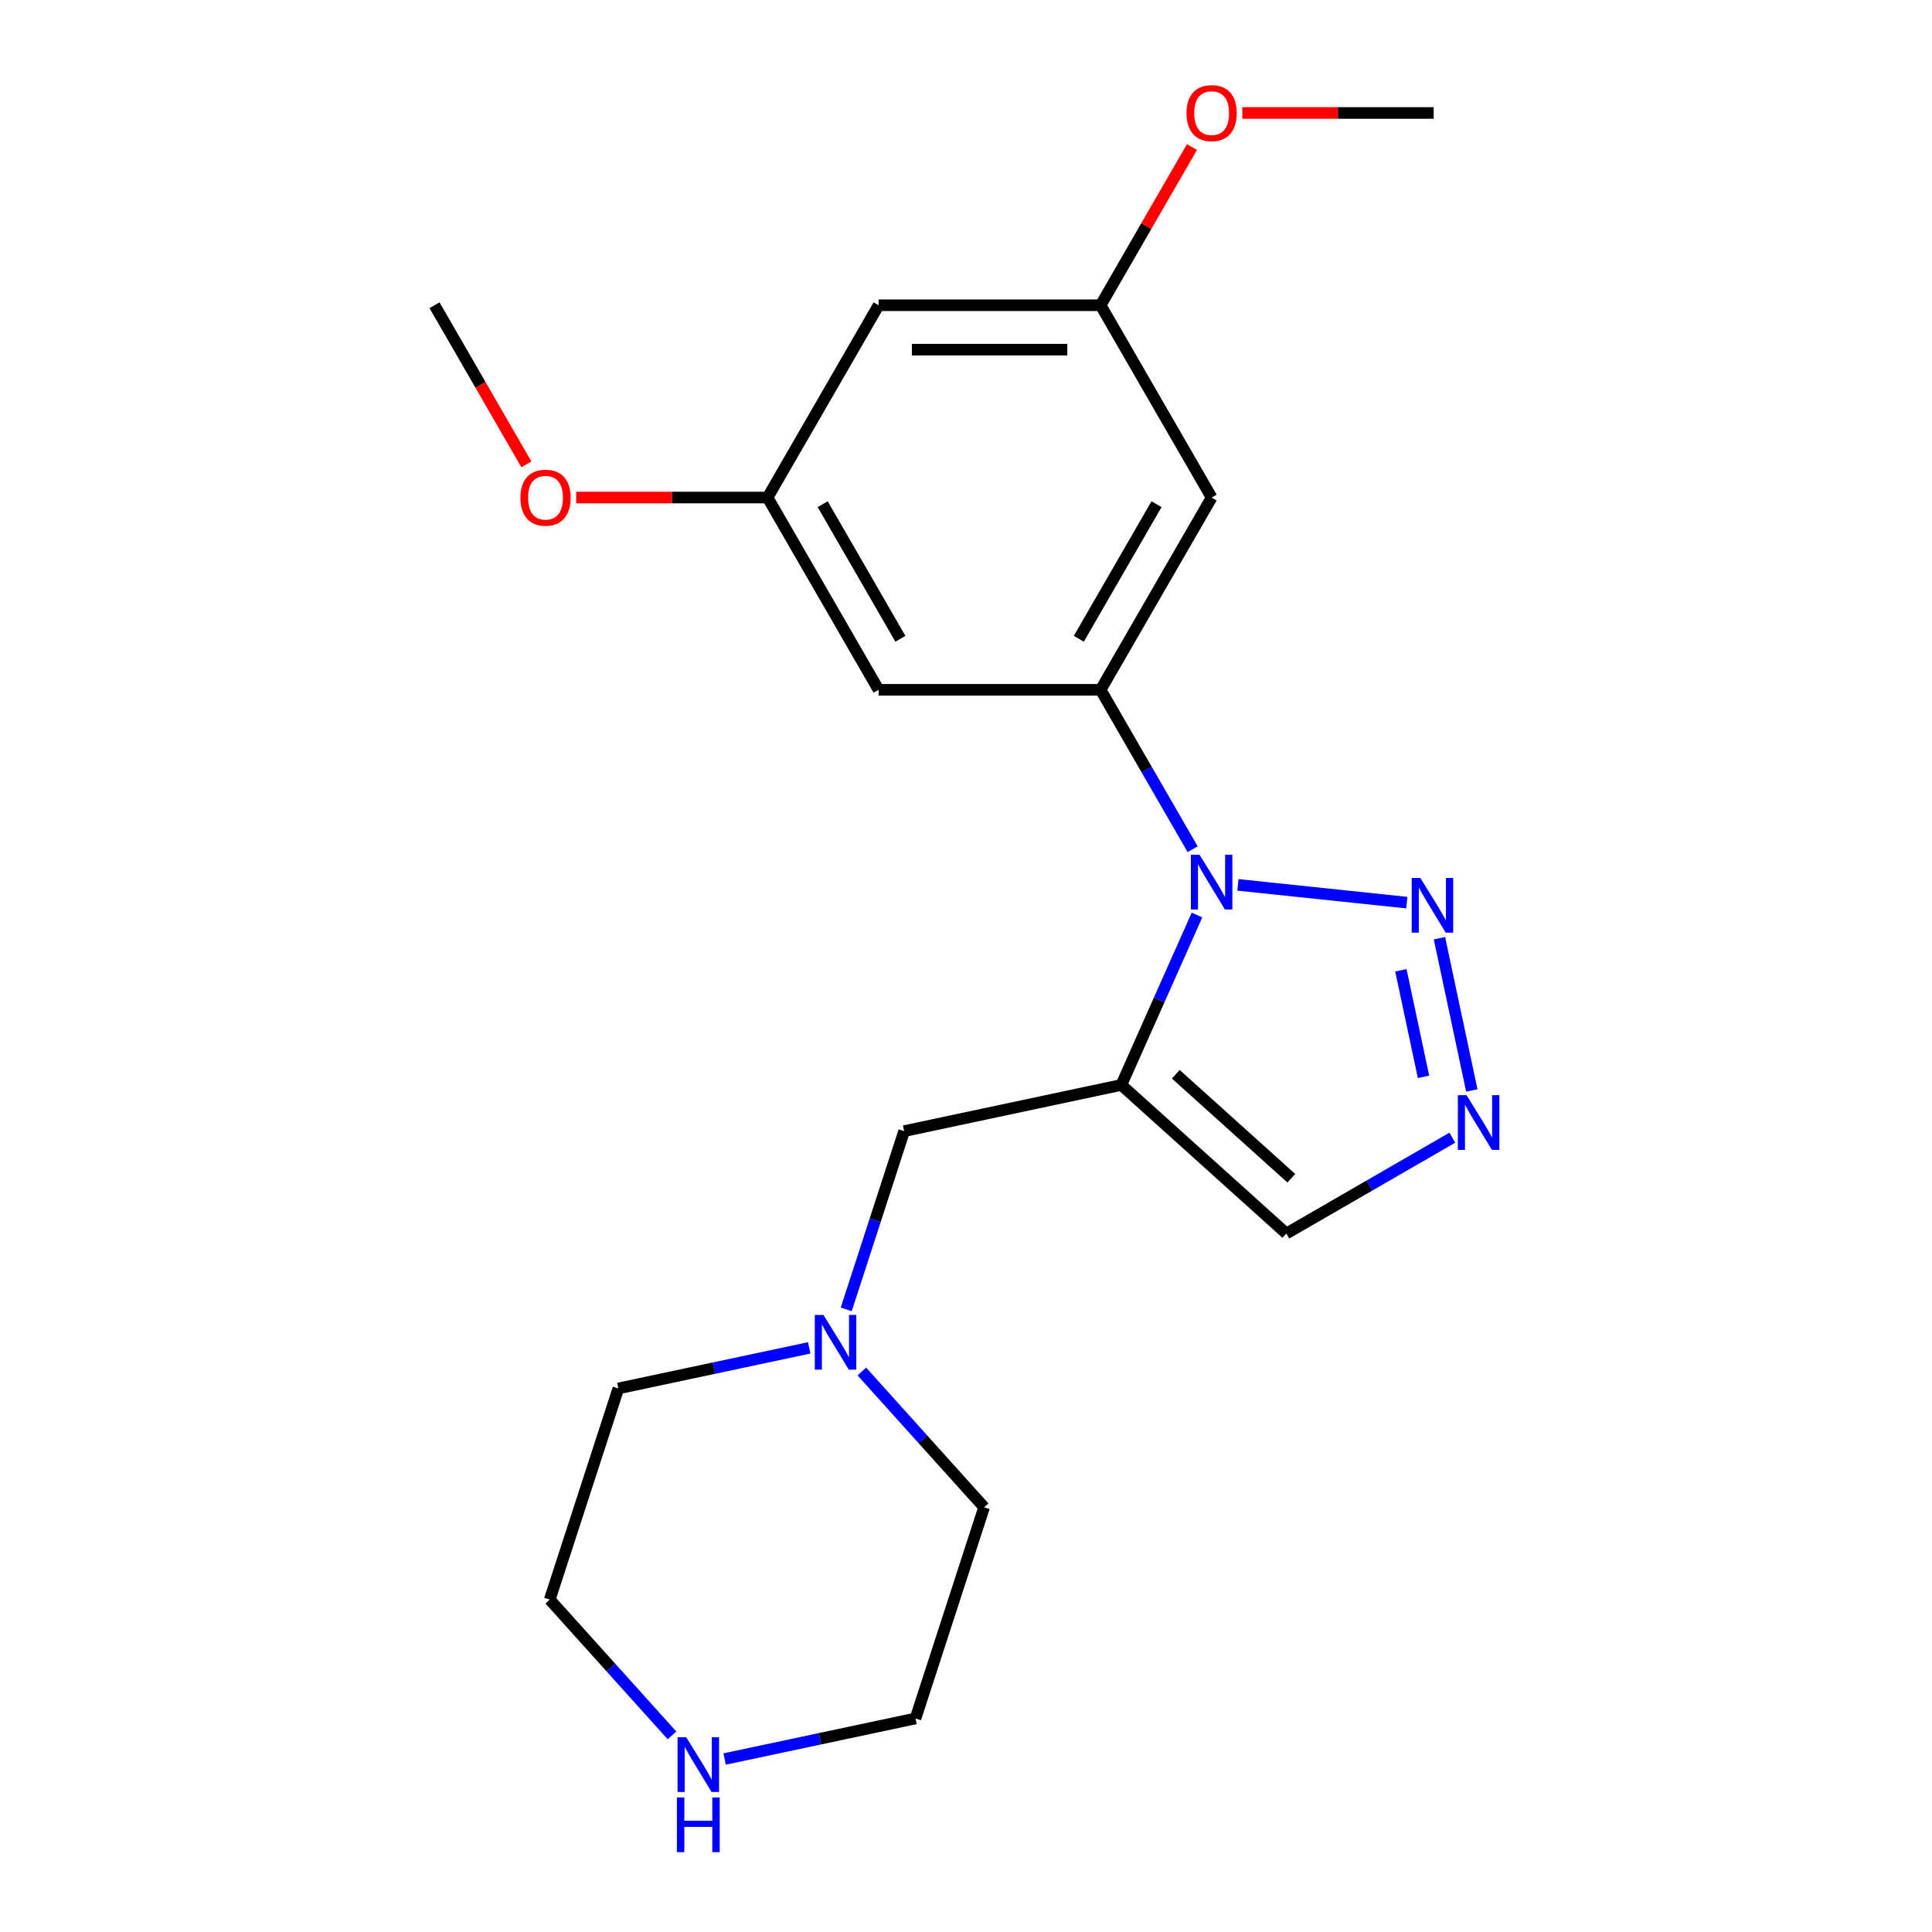 <?xml version='1.0' encoding='iso-8859-1'?>
<svg version='1.1' baseProfile='full'
              xmlns='http://www.w3.org/2000/svg'
                      xmlns:rdkit='http://www.rdkit.org/xml'
                      xmlns:xlink='http://www.w3.org/1999/xlink'
                  xml:space='preserve'
width='1000px' height='1000px' viewBox='0 0 1000 1000'>
<!-- END OF HEADER -->
<rect style='opacity:1.0;fill:#FFFFFF;stroke:none' width='1000' height='1000' x='0' y='0'> </rect>
<path class='bond-0' d='M 619.559,473.613 L 599.979,517.591' style='fill:none;fill-rule:evenodd;stroke:#0000FF;stroke-width:6px;stroke-linecap:butt;stroke-linejoin:miter;stroke-opacity:1' />
<path class='bond-0' d='M 599.979,517.591 L 580.398,561.568' style='fill:none;fill-rule:evenodd;stroke:#000000;stroke-width:6px;stroke-linecap:butt;stroke-linejoin:miter;stroke-opacity:1' />
<path class='bond-1' d='M 640.755,458.01 L 728.166,467.198' style='fill:none;fill-rule:evenodd;stroke:#0000FF;stroke-width:6px;stroke-linecap:butt;stroke-linejoin:miter;stroke-opacity:1' />
<path class='bond-2' d='M 617.308,439.547 L 593.494,398.299' style='fill:none;fill-rule:evenodd;stroke:#0000FF;stroke-width:6px;stroke-linecap:butt;stroke-linejoin:miter;stroke-opacity:1' />
<path class='bond-2' d='M 593.494,398.299 L 569.68,357.052' style='fill:none;fill-rule:evenodd;stroke:#000000;stroke-width:6px;stroke-linecap:butt;stroke-linejoin:miter;stroke-opacity:1' />
<path class='bond-4' d='M 580.398,561.568 L 665.804,638.468' style='fill:none;fill-rule:evenodd;stroke:#000000;stroke-width:6px;stroke-linecap:butt;stroke-linejoin:miter;stroke-opacity:1' />
<path class='bond-4' d='M 608.589,556.022 L 668.373,609.852' style='fill:none;fill-rule:evenodd;stroke:#000000;stroke-width:6px;stroke-linecap:butt;stroke-linejoin:miter;stroke-opacity:1' />
<path class='bond-5' d='M 580.398,561.568 L 467.985,585.462' style='fill:none;fill-rule:evenodd;stroke:#000000;stroke-width:6px;stroke-linecap:butt;stroke-linejoin:miter;stroke-opacity:1' />
<path class='bond-3' d='M 745.058,485.626 L 761.803,564.408' style='fill:none;fill-rule:evenodd;stroke:#0000FF;stroke-width:6px;stroke-linecap:butt;stroke-linejoin:miter;stroke-opacity:1' />
<path class='bond-3' d='M 725.087,502.222 L 736.809,557.369' style='fill:none;fill-rule:evenodd;stroke:#0000FF;stroke-width:6px;stroke-linecap:butt;stroke-linejoin:miter;stroke-opacity:1' />
<path class='bond-6' d='M 569.68,357.052 L 627.142,257.525' style='fill:none;fill-rule:evenodd;stroke:#000000;stroke-width:6px;stroke-linecap:butt;stroke-linejoin:miter;stroke-opacity:1' />
<path class='bond-6' d='M 558.394,330.631 L 598.617,260.962' style='fill:none;fill-rule:evenodd;stroke:#000000;stroke-width:6px;stroke-linecap:butt;stroke-linejoin:miter;stroke-opacity:1' />
<path class='bond-7' d='M 569.68,357.052 L 454.756,357.052' style='fill:none;fill-rule:evenodd;stroke:#000000;stroke-width:6px;stroke-linecap:butt;stroke-linejoin:miter;stroke-opacity:1' />
<path class='bond-21' d='M 751.718,588.865 L 708.761,613.666' style='fill:none;fill-rule:evenodd;stroke:#0000FF;stroke-width:6px;stroke-linecap:butt;stroke-linejoin:miter;stroke-opacity:1' />
<path class='bond-21' d='M 708.761,613.666 L 665.804,638.468' style='fill:none;fill-rule:evenodd;stroke:#000000;stroke-width:6px;stroke-linecap:butt;stroke-linejoin:miter;stroke-opacity:1' />
<path class='bond-8' d='M 467.985,585.462 L 452.996,631.596' style='fill:none;fill-rule:evenodd;stroke:#000000;stroke-width:6px;stroke-linecap:butt;stroke-linejoin:miter;stroke-opacity:1' />
<path class='bond-8' d='M 452.996,631.596 L 438.006,677.729' style='fill:none;fill-rule:evenodd;stroke:#0000FF;stroke-width:6px;stroke-linecap:butt;stroke-linejoin:miter;stroke-opacity:1' />
<path class='bond-9' d='M 627.142,257.525 L 569.68,157.998' style='fill:none;fill-rule:evenodd;stroke:#000000;stroke-width:6px;stroke-linecap:butt;stroke-linejoin:miter;stroke-opacity:1' />
<path class='bond-10' d='M 454.756,357.052 L 397.294,257.525' style='fill:none;fill-rule:evenodd;stroke:#000000;stroke-width:6px;stroke-linecap:butt;stroke-linejoin:miter;stroke-opacity:1' />
<path class='bond-10' d='M 466.042,330.631 L 425.818,260.962' style='fill:none;fill-rule:evenodd;stroke:#000000;stroke-width:6px;stroke-linecap:butt;stroke-linejoin:miter;stroke-opacity:1' />
<path class='bond-15' d='M 446.085,709.881 L 477.728,745.024' style='fill:none;fill-rule:evenodd;stroke:#0000FF;stroke-width:6px;stroke-linecap:butt;stroke-linejoin:miter;stroke-opacity:1' />
<path class='bond-15' d='M 477.728,745.024 L 509.371,780.167' style='fill:none;fill-rule:evenodd;stroke:#000000;stroke-width:6px;stroke-linecap:butt;stroke-linejoin:miter;stroke-opacity:1' />
<path class='bond-16' d='M 418.859,697.655 L 369.459,708.156' style='fill:none;fill-rule:evenodd;stroke:#0000FF;stroke-width:6px;stroke-linecap:butt;stroke-linejoin:miter;stroke-opacity:1' />
<path class='bond-16' d='M 369.459,708.156 L 320.059,718.656' style='fill:none;fill-rule:evenodd;stroke:#000000;stroke-width:6px;stroke-linecap:butt;stroke-linejoin:miter;stroke-opacity:1' />
<path class='bond-14' d='M 569.68,157.998 L 593.321,117.05' style='fill:none;fill-rule:evenodd;stroke:#000000;stroke-width:6px;stroke-linecap:butt;stroke-linejoin:miter;stroke-opacity:1' />
<path class='bond-14' d='M 593.321,117.05 L 616.962,76.103' style='fill:none;fill-rule:evenodd;stroke:#FF0000;stroke-width:6px;stroke-linecap:butt;stroke-linejoin:miter;stroke-opacity:1' />
<path class='bond-22' d='M 569.68,157.998 L 454.756,157.998' style='fill:none;fill-rule:evenodd;stroke:#000000;stroke-width:6px;stroke-linecap:butt;stroke-linejoin:miter;stroke-opacity:1' />
<path class='bond-22' d='M 552.441,180.982 L 471.994,180.982' style='fill:none;fill-rule:evenodd;stroke:#000000;stroke-width:6px;stroke-linecap:butt;stroke-linejoin:miter;stroke-opacity:1' />
<path class='bond-11' d='M 397.294,257.525 L 454.756,157.998' style='fill:none;fill-rule:evenodd;stroke:#000000;stroke-width:6px;stroke-linecap:butt;stroke-linejoin:miter;stroke-opacity:1' />
<path class='bond-13' d='M 397.294,257.525 L 347.768,257.525' style='fill:none;fill-rule:evenodd;stroke:#000000;stroke-width:6px;stroke-linecap:butt;stroke-linejoin:miter;stroke-opacity:1' />
<path class='bond-13' d='M 347.768,257.525 L 298.242,257.525' style='fill:none;fill-rule:evenodd;stroke:#FF0000;stroke-width:6px;stroke-linecap:butt;stroke-linejoin:miter;stroke-opacity:1' />
<path class='bond-12' d='M 347.832,898.242 L 316.188,863.099' style='fill:none;fill-rule:evenodd;stroke:#0000FF;stroke-width:6px;stroke-linecap:butt;stroke-linejoin:miter;stroke-opacity:1' />
<path class='bond-12' d='M 316.188,863.099 L 284.545,827.956' style='fill:none;fill-rule:evenodd;stroke:#000000;stroke-width:6px;stroke-linecap:butt;stroke-linejoin:miter;stroke-opacity:1' />
<path class='bond-23' d='M 375.058,910.467 L 424.458,899.967' style='fill:none;fill-rule:evenodd;stroke:#0000FF;stroke-width:6px;stroke-linecap:butt;stroke-linejoin:miter;stroke-opacity:1' />
<path class='bond-23' d='M 424.458,899.967 L 473.858,889.467' style='fill:none;fill-rule:evenodd;stroke:#000000;stroke-width:6px;stroke-linecap:butt;stroke-linejoin:miter;stroke-opacity:1' />
<path class='bond-19' d='M 272.443,240.332 L 248.675,199.165' style='fill:none;fill-rule:evenodd;stroke:#FF0000;stroke-width:6px;stroke-linecap:butt;stroke-linejoin:miter;stroke-opacity:1' />
<path class='bond-19' d='M 248.675,199.165 L 224.907,157.998' style='fill:none;fill-rule:evenodd;stroke:#000000;stroke-width:6px;stroke-linecap:butt;stroke-linejoin:miter;stroke-opacity:1' />
<path class='bond-20' d='M 643.015,58.47 L 692.541,58.47' style='fill:none;fill-rule:evenodd;stroke:#FF0000;stroke-width:6px;stroke-linecap:butt;stroke-linejoin:miter;stroke-opacity:1' />
<path class='bond-20' d='M 692.541,58.47 L 742.067,58.47' style='fill:none;fill-rule:evenodd;stroke:#000000;stroke-width:6px;stroke-linecap:butt;stroke-linejoin:miter;stroke-opacity:1' />
<path class='bond-18' d='M 509.371,780.167 L 473.858,889.467' style='fill:none;fill-rule:evenodd;stroke:#000000;stroke-width:6px;stroke-linecap:butt;stroke-linejoin:miter;stroke-opacity:1' />
<path class='bond-17' d='M 320.059,718.656 L 284.545,827.956' style='fill:none;fill-rule:evenodd;stroke:#000000;stroke-width:6px;stroke-linecap:butt;stroke-linejoin:miter;stroke-opacity:1' />
<path  class='atom-0' d='M 620.882 442.42
L 630.162 457.42
Q 631.082 458.9, 632.562 461.58
Q 634.042 464.26, 634.122 464.42
L 634.122 442.42
L 637.882 442.42
L 637.882 470.74
L 634.002 470.74
L 624.042 454.34
Q 622.882 452.42, 621.642 450.22
Q 620.442 448.02, 620.082 447.34
L 620.082 470.74
L 616.402 470.74
L 616.402 442.42
L 620.882 442.42
' fill='#0000FF'/>
<path  class='atom-2' d='M 735.177 454.433
L 744.457 469.433
Q 745.377 470.913, 746.857 473.593
Q 748.337 476.273, 748.417 476.433
L 748.417 454.433
L 752.177 454.433
L 752.177 482.753
L 748.297 482.753
L 738.337 466.353
Q 737.177 464.433, 735.937 462.233
Q 734.737 460.033, 734.377 459.353
L 734.377 482.753
L 730.697 482.753
L 730.697 454.433
L 735.177 454.433
' fill='#0000FF'/>
<path  class='atom-4' d='M 759.071 566.845
L 768.351 581.845
Q 769.271 583.325, 770.751 586.005
Q 772.231 588.685, 772.311 588.845
L 772.311 566.845
L 776.071 566.845
L 776.071 595.165
L 772.191 595.165
L 762.231 578.765
Q 761.071 576.845, 759.831 574.645
Q 758.631 572.445, 758.271 571.765
L 758.271 595.165
L 754.591 595.165
L 754.591 566.845
L 759.071 566.845
' fill='#0000FF'/>
<path  class='atom-9' d='M 426.212 680.602
L 435.492 695.602
Q 436.412 697.082, 437.892 699.762
Q 439.372 702.442, 439.452 702.602
L 439.452 680.602
L 443.212 680.602
L 443.212 708.922
L 439.332 708.922
L 429.372 692.522
Q 428.212 690.602, 426.972 688.402
Q 425.772 686.202, 425.412 685.522
L 425.412 708.922
L 421.732 708.922
L 421.732 680.602
L 426.212 680.602
' fill='#0000FF'/>
<path  class='atom-13' d='M 355.185 899.201
L 364.465 914.201
Q 365.385 915.681, 366.865 918.361
Q 368.345 921.041, 368.425 921.201
L 368.425 899.201
L 372.185 899.201
L 372.185 927.521
L 368.305 927.521
L 358.345 911.121
Q 357.185 909.201, 355.945 907.001
Q 354.745 904.801, 354.385 904.121
L 354.385 927.521
L 350.705 927.521
L 350.705 899.201
L 355.185 899.201
' fill='#0000FF'/>
<path  class='atom-13' d='M 350.365 930.353
L 354.205 930.353
L 354.205 942.393
L 368.685 942.393
L 368.685 930.353
L 372.525 930.353
L 372.525 958.673
L 368.685 958.673
L 368.685 945.593
L 354.205 945.593
L 354.205 958.673
L 350.365 958.673
L 350.365 930.353
' fill='#0000FF'/>
<path  class='atom-14' d='M 269.369 257.605
Q 269.369 250.805, 272.729 247.005
Q 276.089 243.205, 282.369 243.205
Q 288.649 243.205, 292.009 247.005
Q 295.369 250.805, 295.369 257.605
Q 295.369 264.485, 291.969 268.405
Q 288.569 272.285, 282.369 272.285
Q 276.129 272.285, 272.729 268.405
Q 269.369 264.525, 269.369 257.605
M 282.369 269.085
Q 286.689 269.085, 289.009 266.205
Q 291.369 263.285, 291.369 257.605
Q 291.369 252.045, 289.009 249.245
Q 286.689 246.405, 282.369 246.405
Q 278.049 246.405, 275.689 249.205
Q 273.369 252.005, 273.369 257.605
Q 273.369 263.325, 275.689 266.205
Q 278.049 269.085, 282.369 269.085
' fill='#FF0000'/>
<path  class='atom-15' d='M 614.142 58.55
Q 614.142 51.75, 617.502 47.95
Q 620.862 44.15, 627.142 44.15
Q 633.422 44.15, 636.782 47.95
Q 640.142 51.75, 640.142 58.55
Q 640.142 65.43, 636.742 69.35
Q 633.342 73.23, 627.142 73.23
Q 620.902 73.23, 617.502 69.35
Q 614.142 65.47, 614.142 58.55
M 627.142 70.03
Q 631.462 70.03, 633.782 67.15
Q 636.142 64.23, 636.142 58.55
Q 636.142 52.99, 633.782 50.19
Q 631.462 47.35, 627.142 47.35
Q 622.822 47.35, 620.462 50.15
Q 618.142 52.95, 618.142 58.55
Q 618.142 64.27, 620.462 67.15
Q 622.822 70.03, 627.142 70.03
' fill='#FF0000'/>
</svg>
